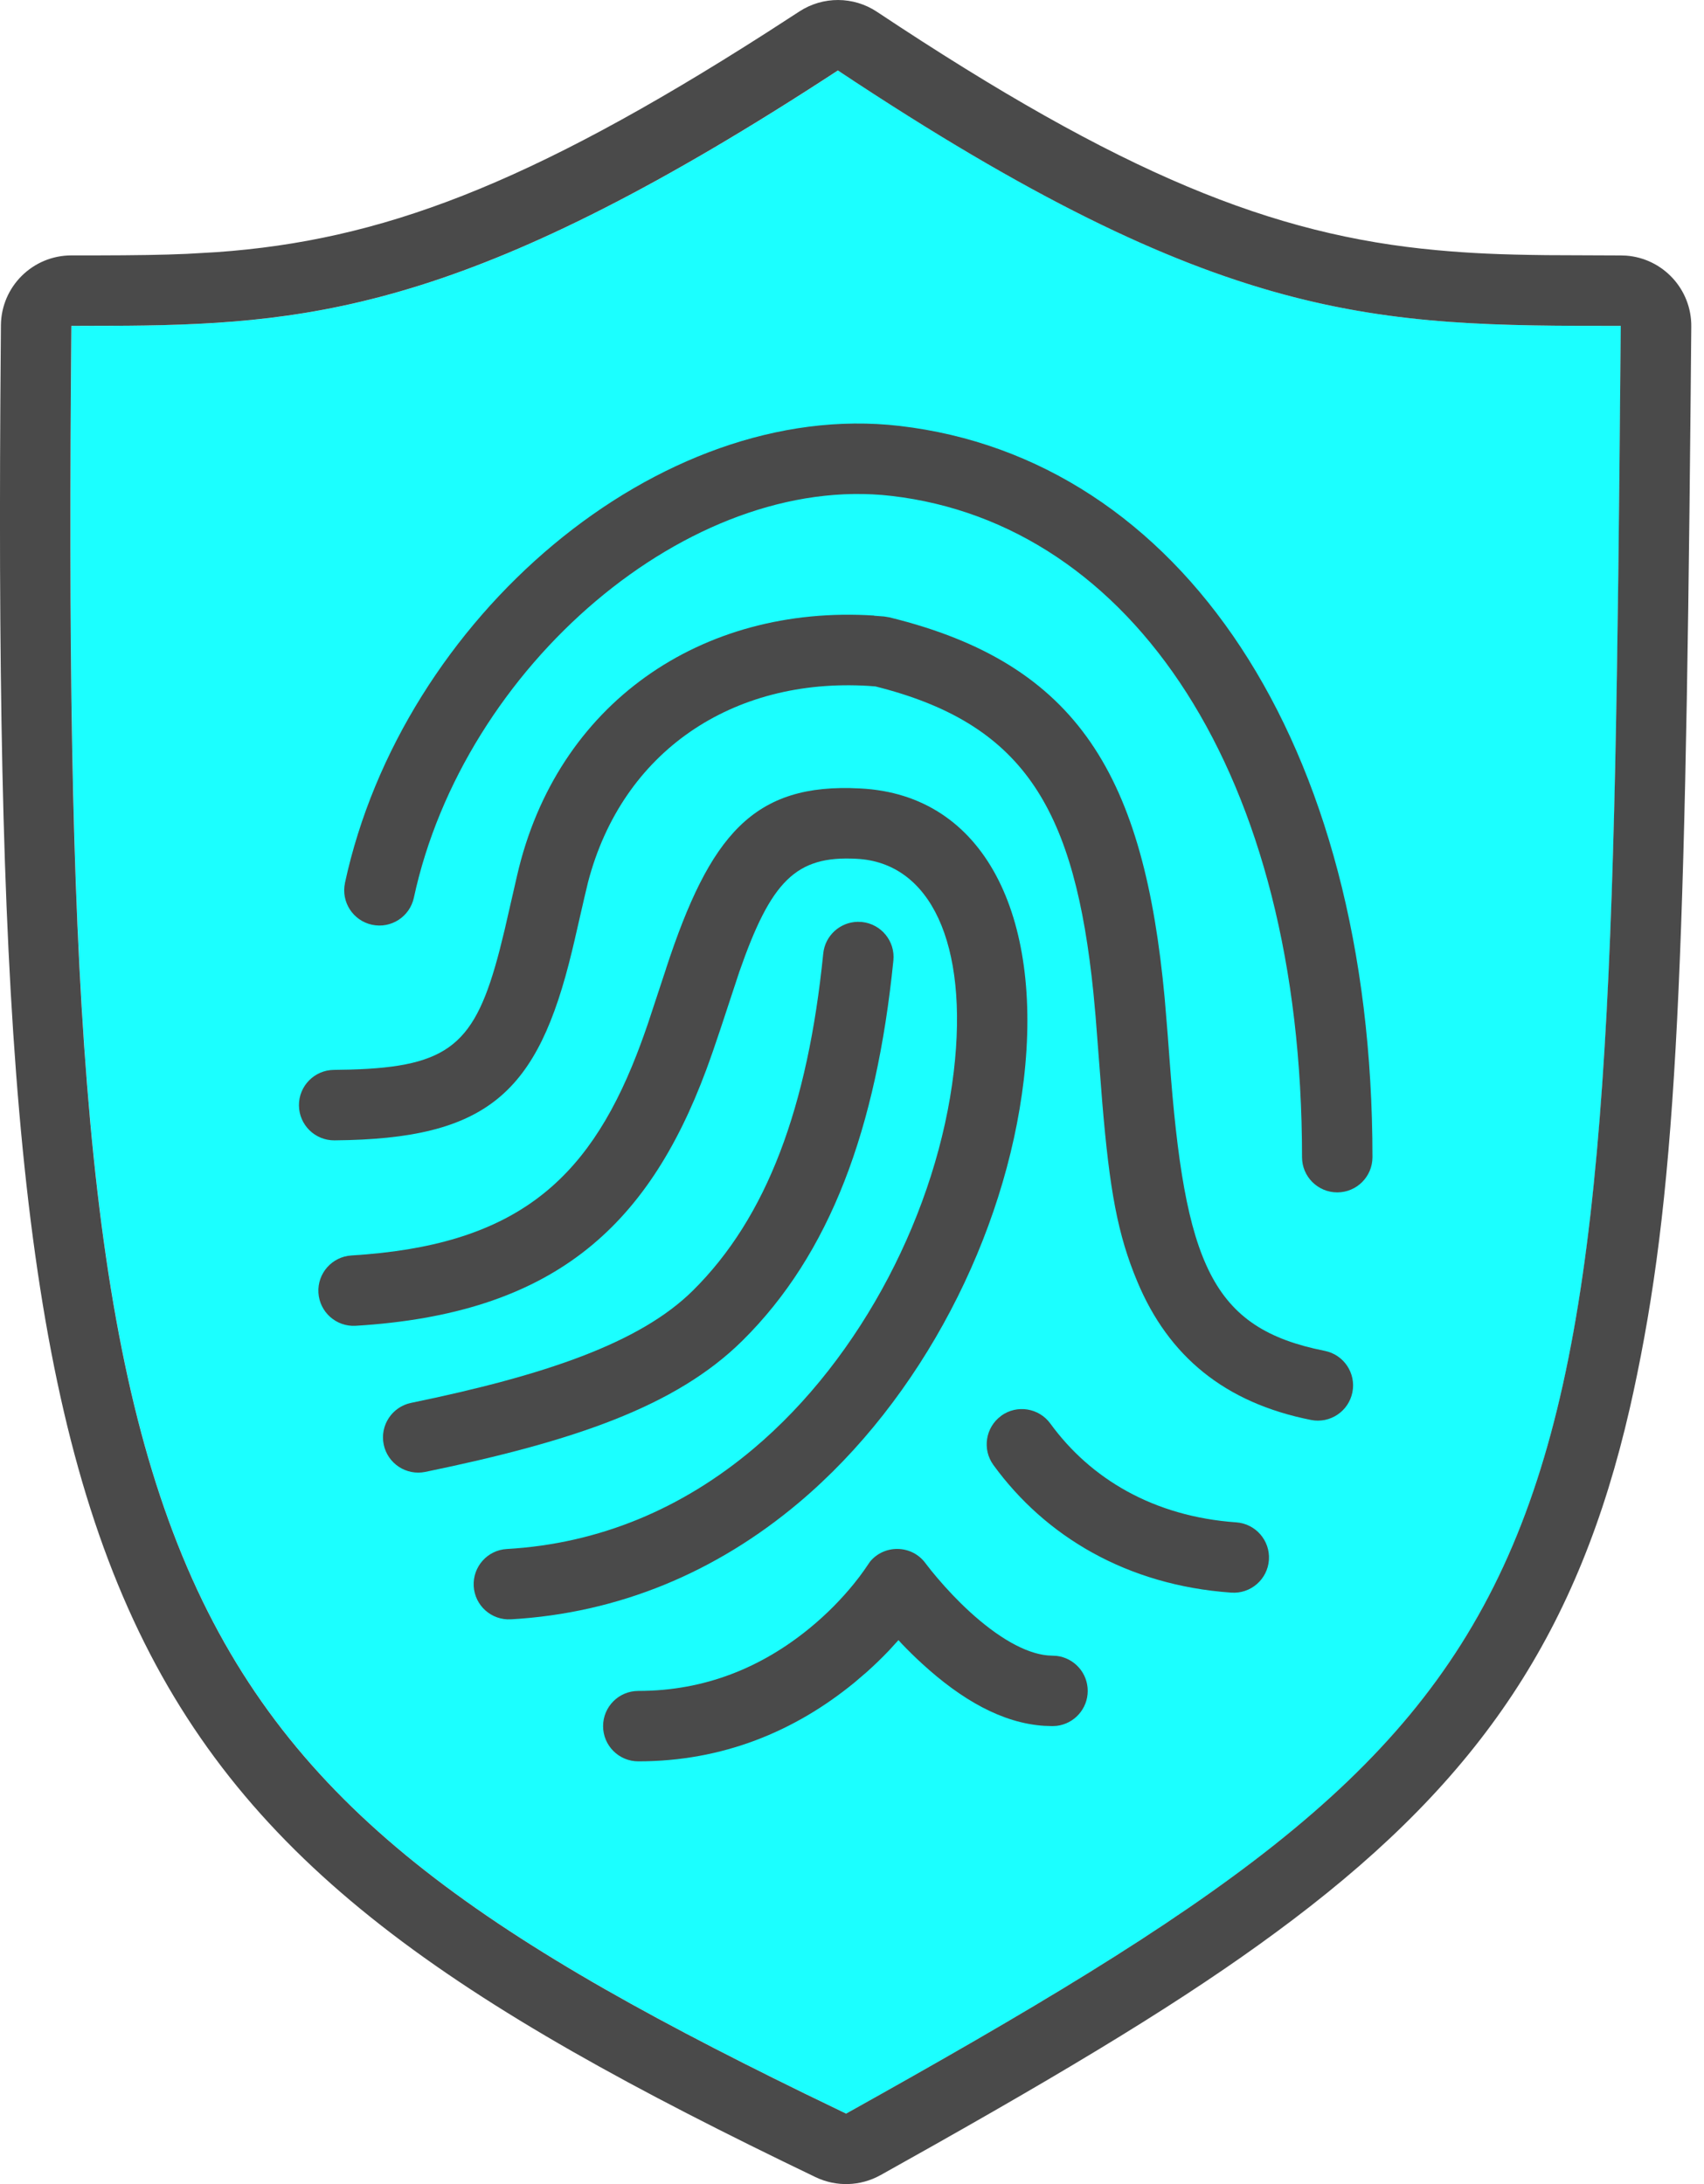 <svg width="39" height="50" xmlns="http://www.w3.org/2000/svg"><g fill="none" fill-rule="evenodd"><path d="M19.366 48.387C3.147 40.591 1.374 36.694 1.636 7.46c5.057 0 8.603 0 17.544-5.847 8.79 5.847 12.336 5.847 17.918 5.847-.262 29.234-.262 31.183-17.731 40.927z" fill="#1BFFFF"/><path d="M20.151 49.796l1.198-.672c3.846-2.17 6.243-3.663 8.242-5.177 4.31-3.264 6.539-6.602 7.71-11.704l.08-.359c.963-4.45 1.184-9.039 1.312-22.647l.016-1.762c.008-.856-.652-1.561-1.492-1.623l-.121-.004-1.696-.007c-1.079-.012-1.747-.043-2.52-.114C29.123 5.383 25.678 3.999 20.071.27c-.537-.357-1.236-.36-1.776-.007l-.745.482C12.056 4.261 8.695 5.507 4.963 5.772l-.676.039c-.566.025-1.148.034-2.128.036l-.525 0c-.885 0-1.605.713-1.613 1.598L.008 9.198c-.168 28.139 2.065 32.668 18.658 40.643.473.227 1.026.21 1.484-.045zm-.786-1.409l-.956-.463C3.075 40.425 1.378 36.109 1.634 7.46l1.271-.004c4.433-.039 8.098-.497 16.272-5.843 8.79 5.847 12.336 5.847 17.918 5.847l-.031 3.379c-.259 26.023-.929 28.193-17.699 37.548z" fill="#4A4A4A" fill-rule="nonzero"/><path d="M19.906 35.759c.325-.406.963-.403 1.28.033l.13.167c.039.049.086.105.139.167.223.262.471.525.735.767.648.594 1.275.956 1.784 1.004l.209.011c.401.047.712.387.712.801 0 .414-.311.754-.712.801l-.094.005-.192-.006c-.959-.063-1.889-.595-2.797-1.427-.159-.146-.312-.296-.458-.449l-.079-.086-.217.238c-.158.166-.327.33-.507.491l-.278.238c-1.372 1.127-3.027 1.808-4.952 1.808-.445 0-.806-.361-.806-.806 0-.445.361-.806.806-.806 1.522 0 2.827-.537 3.928-1.442.389-.319.722-.662 1-1.003.096-.118.177-.226.243-.321l.127-.185zM22.913 32.412c.36-.262.865-.182 1.127.178.92 1.264 2.363 2.127 4.254 2.261.444.031.779.417.748.861-.031.444-.417.779-.861.748-2.386-.168-4.255-1.286-5.444-2.921-.262-.36-.182-.865.178-1.127zM15.245 22.17c1.001-3.047 1.996-4.253 4.44-4.12 2.861.14 4.185 2.939 3.747 6.666-.418 3.557-2.332 7.312-5.149 9.684-1.89 1.592-4.12 2.53-6.59 2.671-.445.025-.826-.314-.851-.759-.025-.445.314-.826.759-.851 2.11-.121 4.012-.921 5.643-2.295 2.493-2.099 4.214-5.477 4.586-8.639.344-2.924-.536-4.784-2.228-4.867-1.387-.075-1.957.509-2.682 2.591l-.431 1.307c-.118.355-.22.65-.325.934-1.355 3.645-3.552 5.587-8.022 5.859-.445.027-.827-.312-.854-.756-.027-.445.312-.827.756-.854 3.685-.223 5.38-1.652 6.527-4.598l.081-.213c.059-.158.117-.321.178-.499l.416-1.261z" fill="#4A4A4A" fill-rule="nonzero"/><path d="M19.726 21.107c.443.045.766.44.721.883-.389 3.853-1.446 6.714-3.456 8.703-1.526 1.51-3.869 2.304-7.256 3.003-.436.09-.863-.191-.953-.627-.09-.436.191-.863.627-.953 3.057-.63 5.233-1.368 6.447-2.569 1.699-1.681 2.632-4.203 2.986-7.718.041-.411.385-.719.789-.726l.094.004z" fill="#4A4A4A" fill-rule="nonzero"/><path d="M7.895 20.213C9.202 14.151 15.08 9.11 20.591 9.751c6.396.745 10.821 7.195 10.821 16.74 0 .445-.361.806-.806.806-.445 0-.806-.361-.806-.806 0-8.799-3.911-14.499-9.395-15.138-4.619-.538-9.79 3.896-10.933 9.199-.094.435-.523.712-.958.618-.435-.094-.712-.523-.618-.958z" fill="#4A4A4A" fill-rule="nonzero"/><path d="M20.006 14.096l.229.017.121.02c4.356 1.066 5.83 3.67 6.3 8.715l.069.836.042.561c.347 4.704.959 6.165 3.552 6.68.437.087.721.511.634.948-.087.437-.511.721-.948.634-1.986-.395-3.263-1.467-3.973-3.163-.453-1.082-.636-2.092-.806-4.129l-.151-1.949-.05-.542c-.424-4.153-1.551-6.098-4.838-6.971l-.151-.039-.159-.012c-3.109-.189-5.634 1.495-6.418 4.492l-.082.344-.229.998-.056.236c-.785 3.252-1.925 4.305-5.437 4.334-.445.004-.809-.354-.813-.8-.003-.445.355-.809.8-.813l.374-.007c2.276-.065 2.86-.584 3.42-2.739l.115-.465.284-1.239c.904-3.939 4.217-6.204 8.172-5.951z" fill="#4A4A4A" fill-rule="nonzero"/></g></svg>